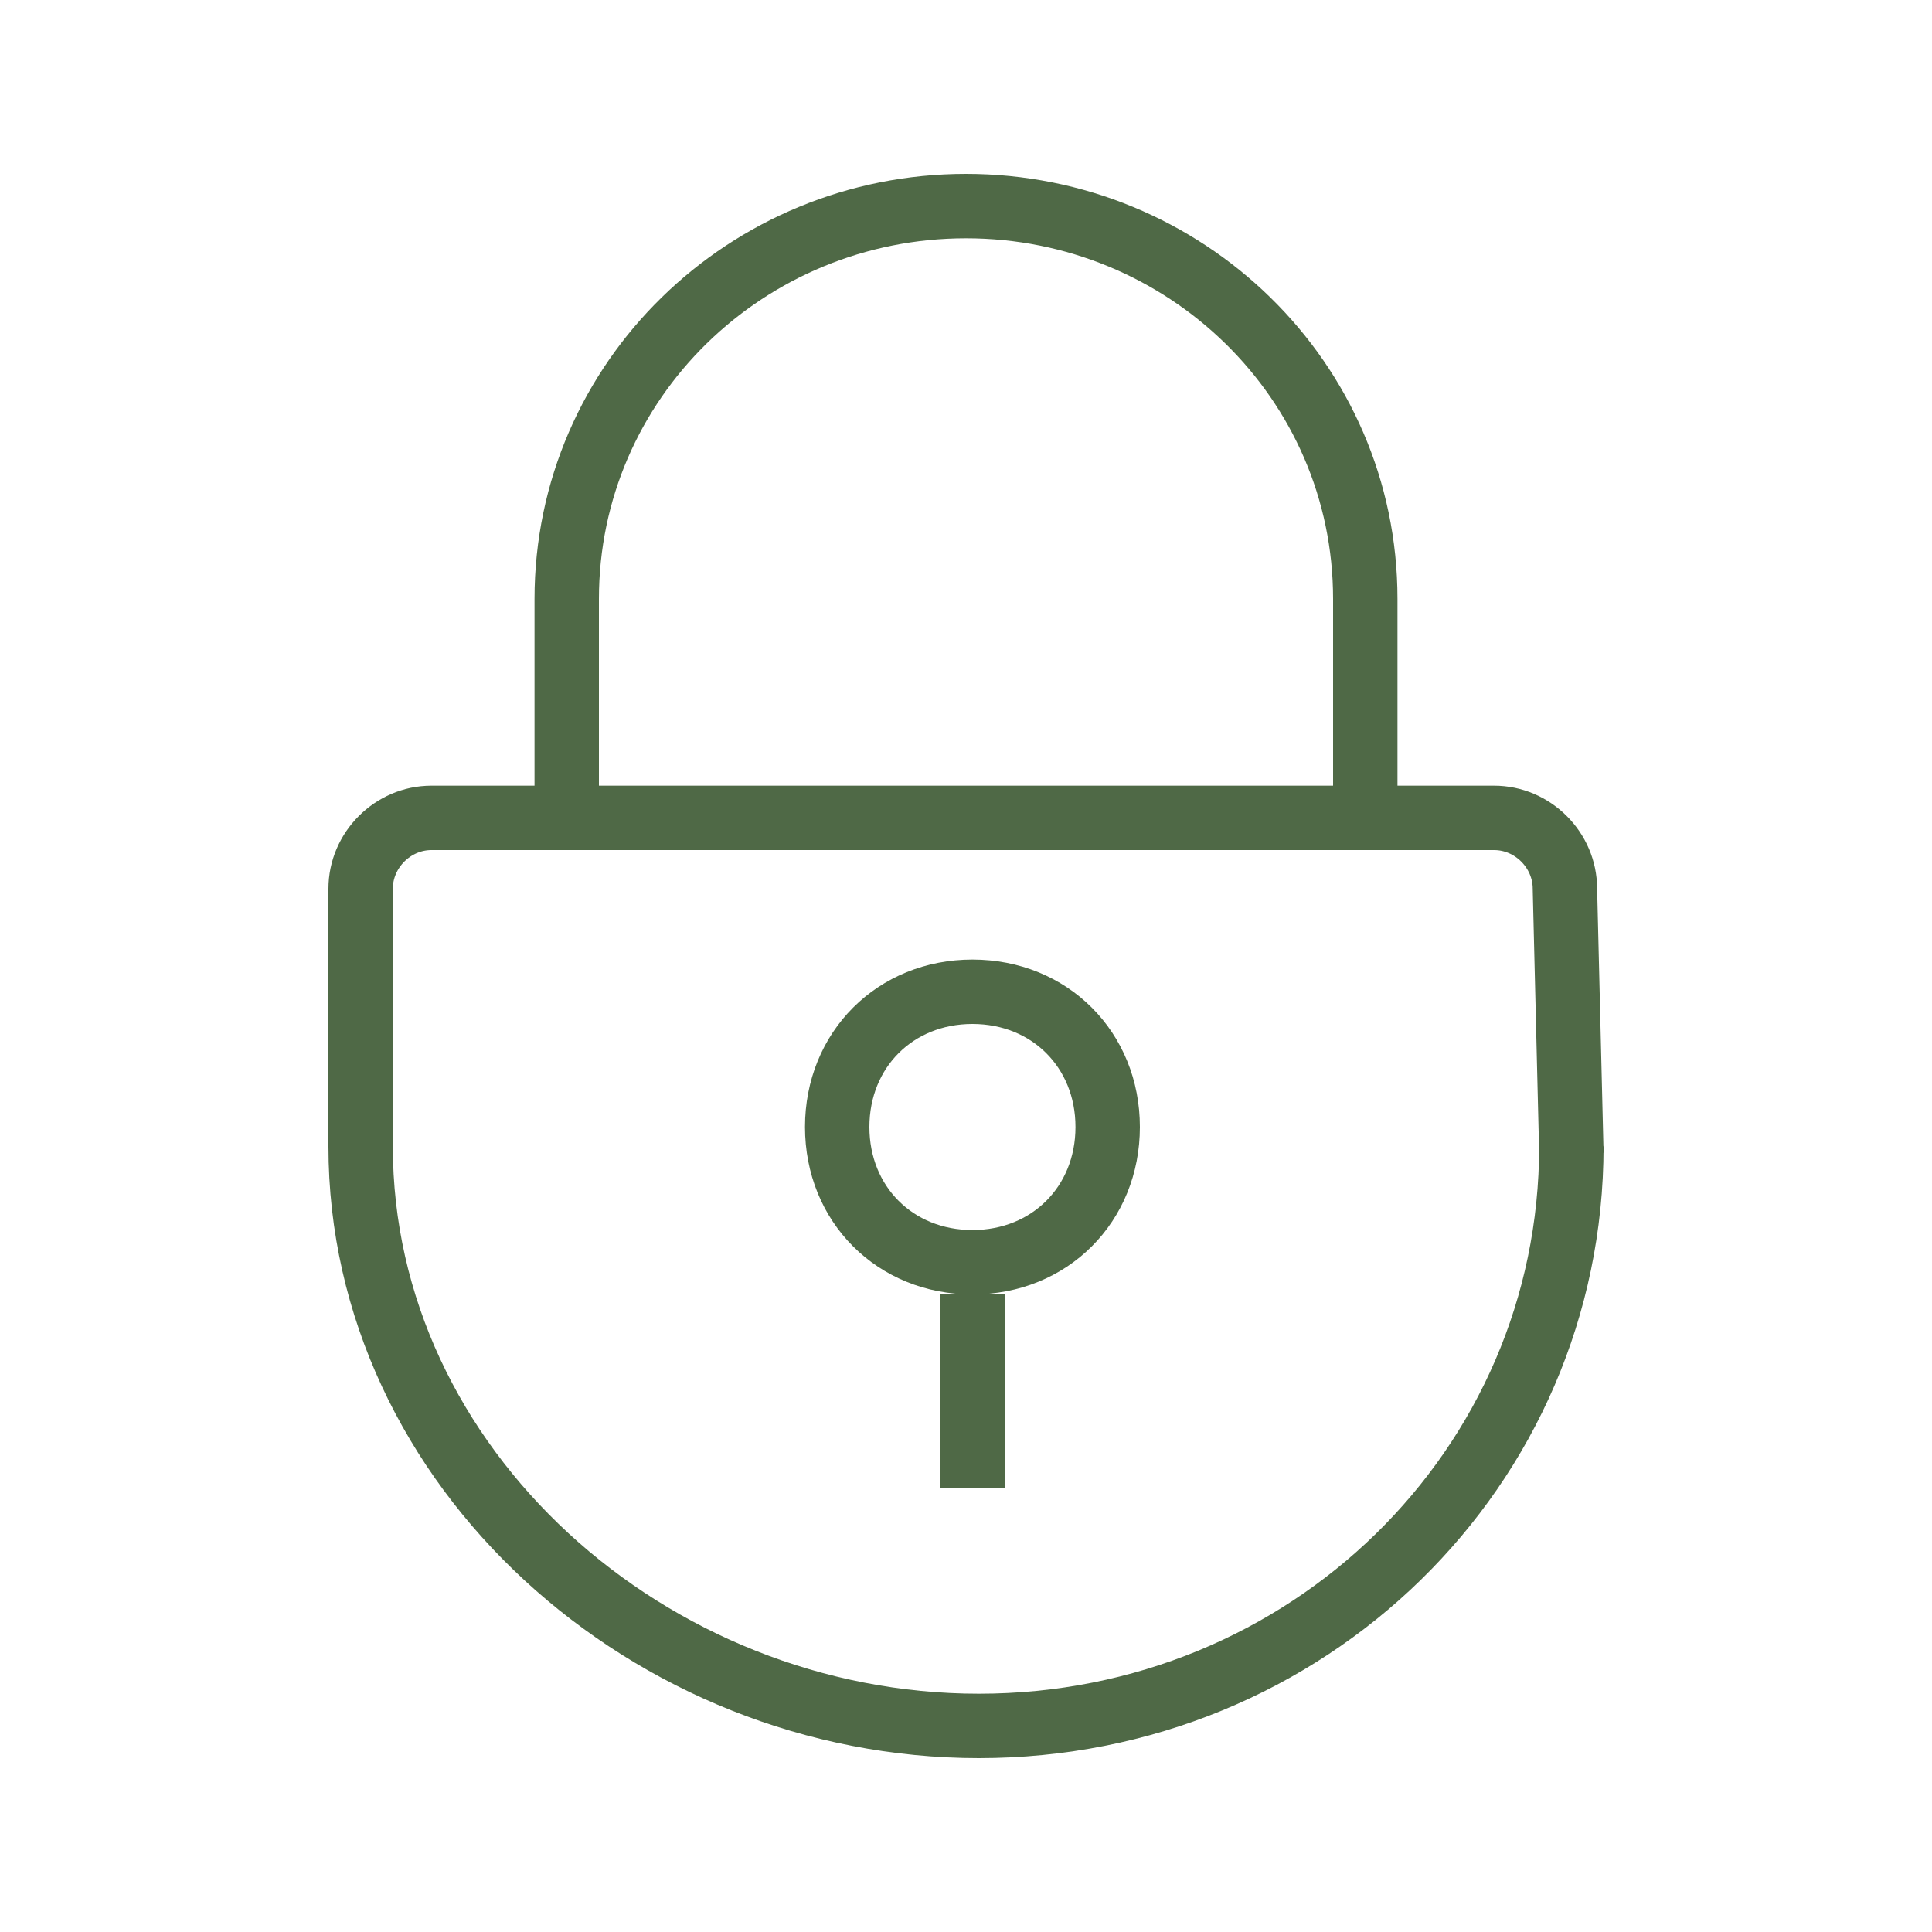 <?xml version="1.0" encoding="UTF-8"?>
<svg id="_レイヤー_2" xmlns="http://www.w3.org/2000/svg" version="1.1" viewBox="0 0 30 30">
  <!-- Generator: Adobe Illustrator 29.1.0, SVG Export Plug-In . SVG Version: 2.1.0 Build 142)  -->
  <defs>
    <style>
      .st0 {
        fill: none;
        stroke: #4f6946;
        stroke-miterlimit: 10;
      }
    </style>
  </defs>
  <g id="_ヘッダー_フッター">
    <g>
      <g>
        <line class="st0" x1="15.1" y1="20.1" x2="15.1" y2="23.1"/>
        <path class="st0" d="M17.2,17.5c0,1.2-.9,2.1-2.1,2.1s-2.1-.9-2.1-2.1.9-2.1,2.1-2.1,2.1.9,2.1,2.1Z"/>
      </g>
      <g>
        <path class="st0" d="M8.8,12.6v-3.3c0-3.4,2.8-6.1,6.2-6.1s6.2,2.7,6.2,6.1v3.3"/>
        <path class="st0" d="M24.4,17.8c0,5-4.1,9-9.2,9s-9.6-4-9.6-9v-4c0-.6.5-1.1,1.1-1.1h16.5c.6,0,1.1.5,1.1,1.1,0,0,.1,4.1.1,4.1Z"/>
      </g>
    </g>
  </g>
</svg>